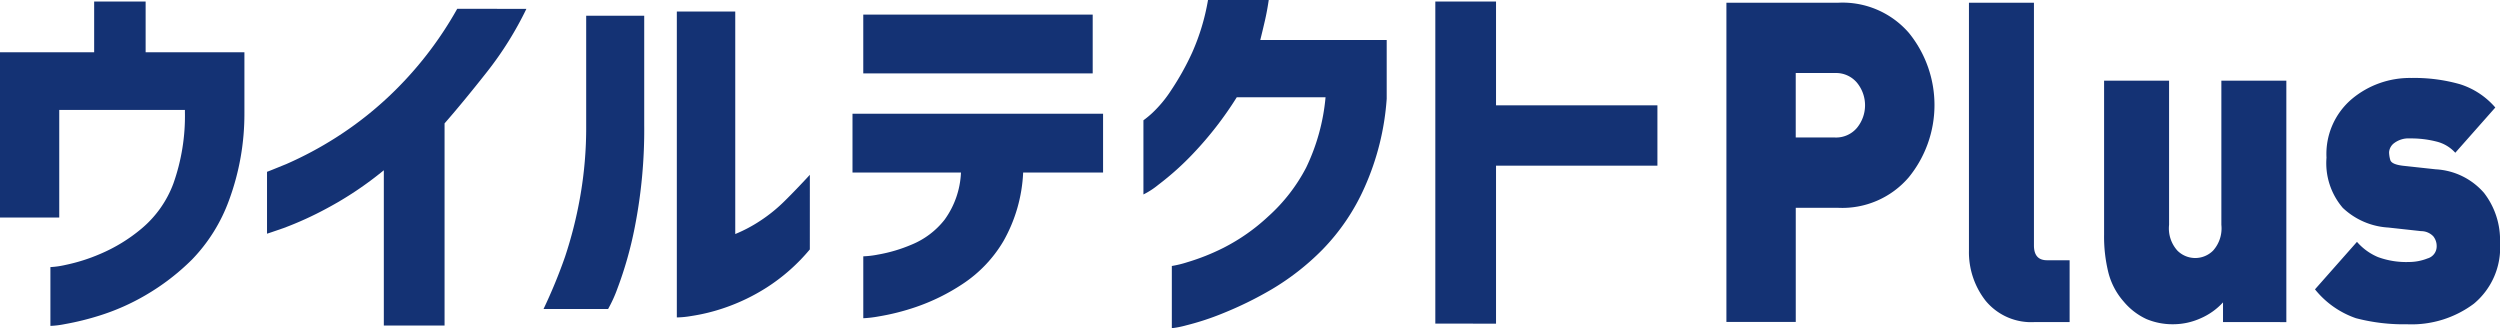 <svg xmlns="http://www.w3.org/2000/svg" width="170.859" height="22.432" viewBox="0 0 170.859 22.432">
  <g id="グループ_4538" data-name="グループ 4538" transform="translate(-219.941 -363.538)">
    <path id="パス_12417" data-name="パス 12417" d="M219.941,378.365V367.072h6.435v-3.466h3.518v3.466h6.751v4.149a17.01,17.01,0,0,1-1.051,5.963,11.445,11.445,0,0,1-2.52,4.044,15.683,15.683,0,0,1-3.18,2.444,15.262,15.262,0,0,1-3.137,1.391,18.825,18.825,0,0,1-2.4.591,6.067,6.067,0,0,1-.971.119v-4.019a5.933,5.933,0,0,0,1.012-.144,12.281,12.281,0,0,0,2.376-.749,11.155,11.155,0,0,0,2.837-1.734,7.373,7.373,0,0,0,2.18-3.084,13.831,13.831,0,0,0,.788-4.9v-.13h-8.589v7.353Z" transform="translate(0 0.038)" fill="#143274"/>
    <path id="パス_12418" data-name="パス 12418" d="M249.319,363.924a23.447,23.447,0,0,1-2.693,4.308q-1.591,2.021-2.9,3.52v13.814h-4.151V374.955a23.861,23.861,0,0,1-3.886,2.6,23.223,23.223,0,0,1-2.968,1.352c-.735.255-1.112.382-1.129.382V375.06q.026,0,1.339-.537a24.963,24.963,0,0,0,3.349-1.787,24.213,24.213,0,0,0,4.242-3.415,25.025,25.025,0,0,0,4.069-5.4Z" transform="translate(6.598 0.219)" fill="#143274"/>
    <path id="パス_12419" data-name="パス 12419" d="M243.656,384.371a35.562,35.562,0,0,0,1.471-3.573,28.811,28.811,0,0,0,1.012-3.98,27.233,27.233,0,0,0,.432-5.03v-7.458h3.966v7.458a34.457,34.457,0,0,1-.644,6.986,25.939,25.939,0,0,1-1.194,4.217,9.068,9.068,0,0,1-.631,1.38Zm18.2-4.073a12.852,12.852,0,0,1-2.942,2.6,13.445,13.445,0,0,1-2.888,1.393,12.882,12.882,0,0,1-2.3.564,6.188,6.188,0,0,1-.96.092V364.041h3.993v15.207a9.99,9.99,0,0,0,1.707-.905A10.588,10.588,0,0,0,260.125,377q.787-.775,1.732-1.8Z" transform="translate(13.432 0.285)" fill="#143274"/>
    <path id="パス_12420" data-name="パス 12420" d="M257.137,374.969v-4.018h17.125v4.018H268.8a10.437,10.437,0,0,1-1.341,4.676,8.949,8.949,0,0,1-2.8,2.942,13.951,13.951,0,0,1-3.2,1.576,15.811,15.811,0,0,1-2.548.642,7.781,7.781,0,0,1-1.037.121v-4.231a6.277,6.277,0,0,0,1-.118,10.347,10.347,0,0,0,2.3-.681,5.52,5.52,0,0,0,2.259-1.707,5.911,5.911,0,0,0,1.117-3.219Zm.736-10.794h15.68v4.018h-15.68Z" transform="translate(21.067 0.361)" fill="#143274"/>
    <path id="パス_12421" data-name="パス 12421" d="M278.394,363.538q-.106.735-.263,1.418t-.315,1.314h8.64v4.019a17.834,17.834,0,0,1-1.5,6.026,14.521,14.521,0,0,1-2.9,4.293,17.119,17.119,0,0,1-3.466,2.707,24.9,24.9,0,0,1-3.31,1.627,18.226,18.226,0,0,1-2.509.827,6.535,6.535,0,0,1-1,.2v-4.253a7.1,7.1,0,0,0,1.039-.252,15.042,15.042,0,0,0,2.481-.984,13.323,13.323,0,0,0,3.073-2.154,11.81,11.81,0,0,0,2.588-3.335,13.947,13.947,0,0,0,1.325-4.807h-6.067a24.151,24.151,0,0,1-2.968,3.834,19.44,19.44,0,0,1-2.4,2.154,5.386,5.386,0,0,1-1.012.656v-5.069a6.517,6.517,0,0,0,.592-.486,8.3,8.3,0,0,0,1.3-1.563,18.3,18.3,0,0,0,1.43-2.559,15.021,15.021,0,0,0,1.092-3.612Z" transform="translate(28.257 0)" fill="#143274"/>
    <path id="パス_12422" data-name="パス 12422" d="M282.566,385.614V363.605h4.149V370.7h11.03v4.121h-11.03v10.8Z" transform="translate(35.47 0.038)" fill="#143274"/>
    <path id="パス_12423" data-name="パス 12423" d="M302.906,377.675h-2.9v7.8h-4.74V363.657h7.639a6,6,0,0,1,4.835,2.066,7.82,7.82,0,0,1-.016,9.871,5.983,5.983,0,0,1-4.82,2.08m-.218-9.212h-2.682v4.406h2.682a1.865,1.865,0,0,0,1.5-.656,2.432,2.432,0,0,0,0-3.092,1.866,1.866,0,0,0-1.5-.658" transform="translate(42.664 0.067)" fill="#143274"/>
    <path id="パス_12424" data-name="パス 12424" d="M310.371,385.48a4.03,4.03,0,0,1-3.383-1.455,5.382,5.382,0,0,1-1.139-3.416V363.657h4.442v16.588q0,1.013.894,1.012h1.544v4.223Z" transform="translate(48.657 0.067)" fill="#143274"/>
    <path id="パス_12425" data-name="パス 12425" d="M319.872,383.554v-1.345a4.493,4.493,0,0,1-1.544,1.095,4.557,4.557,0,0,1-1.842.4,4.617,4.617,0,0,1-1.842-.352,4.469,4.469,0,0,1-1.557-1.194,4.783,4.783,0,0,1-1.043-1.96,10.2,10.2,0,0,1-.3-2.616V367.058h4.441v9.854a2.27,2.27,0,0,0,.57,1.761,1.724,1.724,0,0,0,2.437,0,2.276,2.276,0,0,0,.567-1.761v-9.854H324.2v16.5Z" transform="translate(51.998 1.994)" fill="#143274"/>
    <path id="パス_12426" data-name="パス 12426" d="M327.281,383.772a12.864,12.864,0,0,1-3.534-.414,6.17,6.17,0,0,1-2.8-1.972l2.87-3.246a3.889,3.889,0,0,0,1.435,1.04,5.58,5.58,0,0,0,2.115.337,3.448,3.448,0,0,0,1.272-.244.852.852,0,0,0,.625-.825,1.064,1.064,0,0,0-.233-.689,1.148,1.148,0,0,0-.826-.351l-2.246-.246a4.936,4.936,0,0,1-3.114-1.347,4.7,4.7,0,0,1-1.111-3.429,4.921,4.921,0,0,1,1.731-4.008,6.171,6.171,0,0,1,4.063-1.438,11.359,11.359,0,0,1,3.332.428,5.28,5.28,0,0,1,2.411,1.591l-2.735,3.092a2.544,2.544,0,0,0-1.288-.766,6.968,6.968,0,0,0-1.8-.213,1.632,1.632,0,0,0-1.07.305.854.854,0,0,0-.367.642,2.046,2.046,0,0,0,.081.52c.055.205.343.337.866.4l2.249.244a4.7,4.7,0,0,1,3.291,1.609,5.262,5.262,0,0,1,1.095,3.412,4.986,4.986,0,0,1-1.786,4.163,7.1,7.1,0,0,1-4.525,1.407" transform="translate(57.208 1.927)" fill="#143274"/>
  </g>
</svg>
